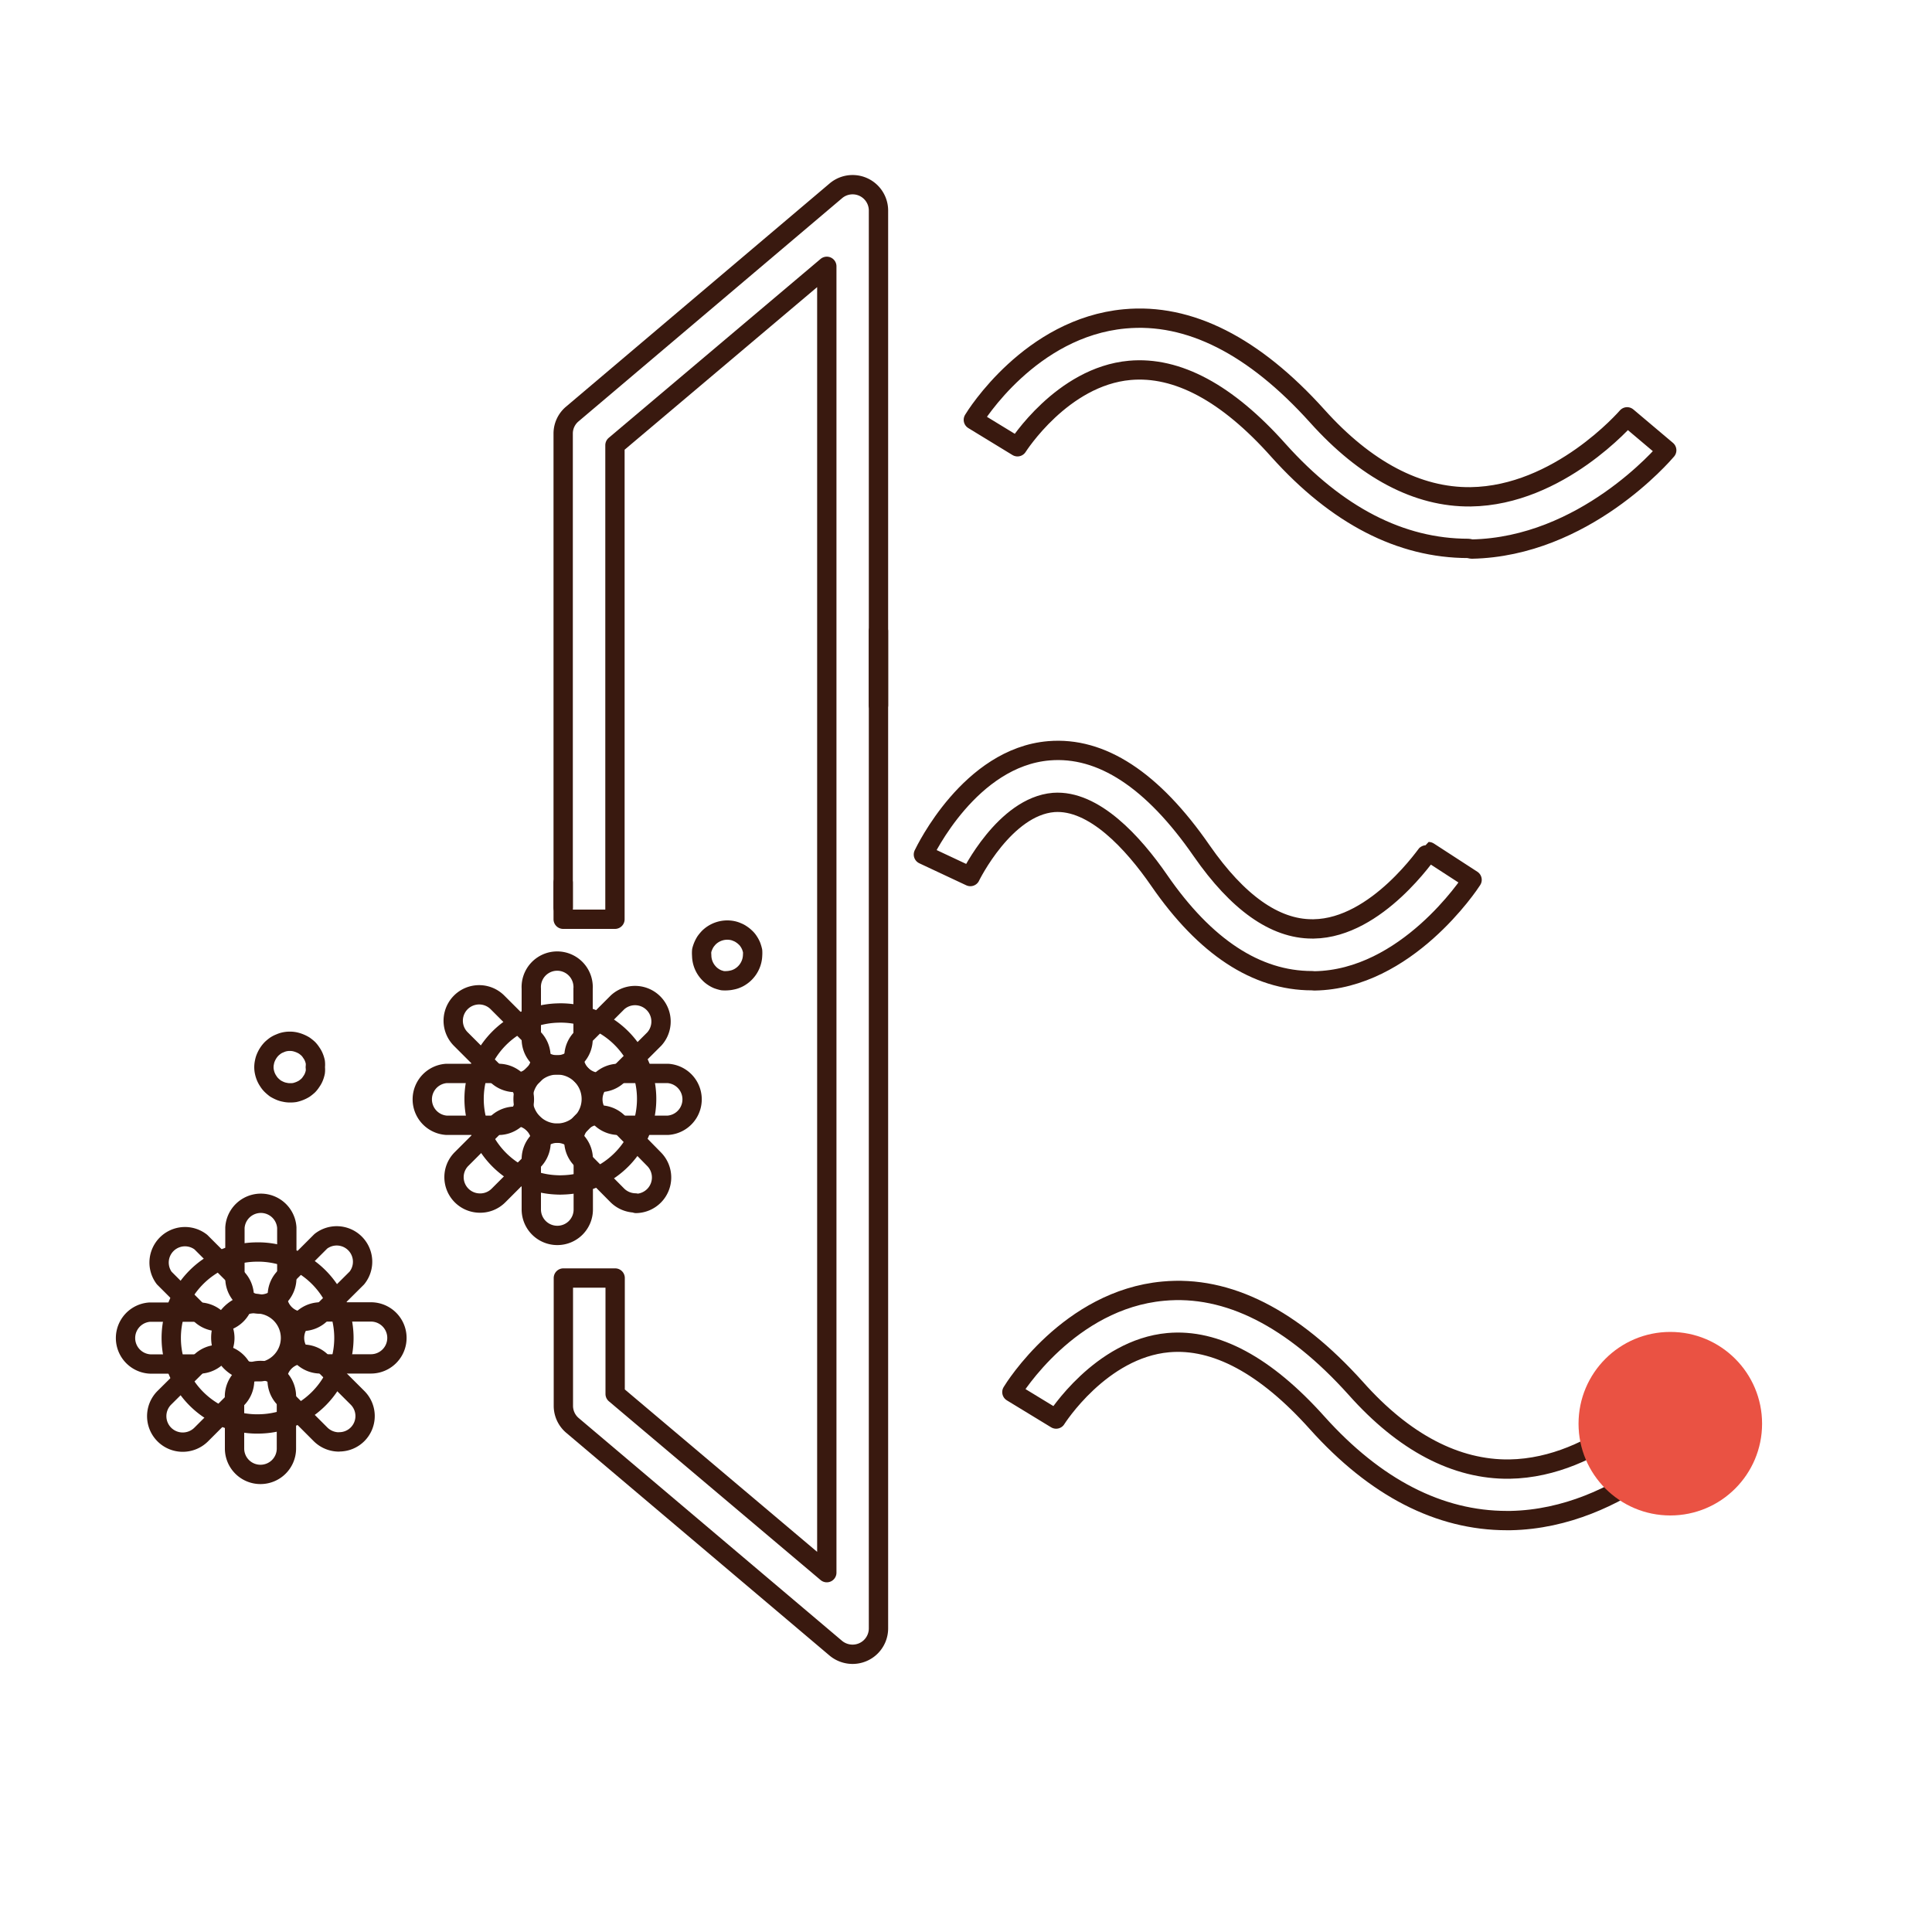 <svg id="Warstwa_1" data-name="Warstwa 1" xmlns="http://www.w3.org/2000/svg" viewBox="0 0 200 200"><defs><style>.cls-1{fill:none;stroke:#39190f;stroke-linecap:round;stroke-linejoin:round;stroke-width:2px;}.cls-2{fill:#ea5243;}</style></defs><path class="cls-1" d="M58.3,93.94V44.87a2.64,2.64,0,0,1,.93-2L86.52,19.76a2.68,2.68,0,0,1,4.42,2V73"/><path class="cls-1" d="M90.94,65.34V168.57a2.68,2.68,0,0,1-2.7,2.68,2.72,2.72,0,0,1-1.72-.63L59.25,147.55a2.66,2.66,0,0,1-.93-2.05V132.3h5.36v12L85.59,162.8V27.57L63.66,46.09V95.16H58.3V91.38"/><path class="cls-1" d="M152,56.77c-7,0-13.61-3.41-19.64-10.13-5.34-6-10.52-8.74-15.41-8.3-7,.63-11.57,7.84-11.62,7.91l-4.57-2.79c.23-.39,5.92-9.55,15.66-10.45,6.68-.63,13.39,2.79,19.93,10.05,5,5.58,10.4,8.43,15.88,8.37,9.17-.12,16.13-8.2,16.21-8.28l4.1,3.46c-.35.41-8.55,10-20.19,10.23Z"/><path class="cls-1" d="M156,157.41c-7,0-13.62-3.4-19.65-10.12-5.33-5.95-10.52-8.74-15.41-8.3-7,.63-11.57,7.84-11.61,7.91l-4.58-2.79c.23-.39,5.93-9.56,15.66-10.45,6.69-.63,13.4,2.79,19.93,10.05,5,5.63,10.4,8.44,15.92,8.37,9.22-.15,16.1-8.19,16.16-8.28l4.13,3.38c-.34.4-8.55,10-20.18,10.23Z"/><path class="cls-1" d="M135.81,101.52c-5.74,0-11.06-3.49-15.81-10.38-2.68-3.88-6.76-8.38-10.93-8.07-5.07.42-8.59,7.6-8.62,7.67l-4.86-2.28c.2-.41,4.83-10.06,13-10.74,5.41-.45,10.72,3,15.81,10.36,3.72,5.35,7.56,8.08,11.43,8.08H136c6.57-.1,11.84-8,11.89-8l4.5,2.92c-.27.43-6.81,10.31-16.31,10.46Z"/><path class="cls-1" d="M57.68,122.66a8.9,8.9,0,0,1,0-17.79h0a8.9,8.9,0,1,1,.58,17.79,5.61,5.61,0,0,1-.58,0Zm0-12.42h0a3.53,3.53,0,0,0,0,7.06h0a3.53,3.53,0,0,0,0-7.06Z"/><path class="cls-1" d="M57.67,110.24A2.67,2.67,0,0,1,55,107.56v-5.23a2.68,2.68,0,1,1,5.36-.31,1.61,1.61,0,0,1,0,.31v5.23a2.68,2.68,0,0,1-2.68,2.68Z"/><path class="cls-1" d="M53.28,112.06a2.72,2.72,0,0,1-1.86-.78l-3.72-3.72a2.68,2.68,0,1,1,3.8-3.79l3.72,3.72a2.68,2.68,0,0,1-1.86,4.57Z"/><path class="cls-1" d="M51.47,116.49H46.24a2.69,2.69,0,0,1,0-5.37h5.23a2.69,2.69,0,0,1,.32,5.37Z"/><path class="cls-1" d="M49.6,124.54A2.68,2.68,0,0,1,47,121.83a2.65,2.65,0,0,1,.79-1.86l3.72-3.72a2.69,2.69,0,0,1,3.8,3.8l-3.72,3.72A2.67,2.67,0,0,1,49.6,124.54Z"/><path class="cls-1" d="M57.69,127.89A2.69,2.69,0,0,1,55,125.2V120a2.69,2.69,0,0,1,5.38,0v5.21A2.68,2.68,0,0,1,57.69,127.89Z"/><path class="cls-1" d="M65.77,124.53a2.72,2.72,0,0,1-1.86-.78L60.19,120a2.68,2.68,0,1,1,3.8-3.79L67.71,120a2.69,2.69,0,0,1-1.86,4.58Z"/><path class="cls-1" d="M69.12,116.49H63.9a2.69,2.69,0,0,1,0-5.37h5.22a2.69,2.69,0,0,1,0,5.37Z"/><path class="cls-1" d="M62.07,112.05a2.67,2.67,0,0,1-1.86-4.57l3.72-3.72a2.69,2.69,0,0,1,3.8,3.8L64,111.28A2.65,2.65,0,0,1,62.07,112.05Z"/><path class="cls-1" d="M27,147.4a8.9,8.9,0,1,1-.57-17.79H27a8.9,8.9,0,0,1,0,17.79h0ZM27,135h0A3.53,3.53,0,1,0,26.6,142H27A3.53,3.53,0,0,0,27,135Z"/><path class="cls-1" d="M27,135a2.68,2.68,0,0,1-2.68-2.68v-5.23a2.69,2.69,0,0,1,5.37,0v5.23A2.69,2.69,0,0,1,27,135Z"/><path class="cls-1" d="M22.56,136.81A2.73,2.73,0,0,1,20.7,136L17,132.3a2.68,2.68,0,0,1,3.79-3.72l3.72,3.72a2.69,2.69,0,0,1-1.86,4.58Z"/><path class="cls-1" d="M20.75,141.2H15.52a2.69,2.69,0,0,1,0-5.37h5.23a2.69,2.69,0,0,1,0,5.37Z"/><path class="cls-1" d="M18.88,149.29A2.69,2.69,0,0,1,17,144.71L20.74,141a2.68,2.68,0,1,1,3.8,3.79l-3.72,3.72A2.71,2.71,0,0,1,18.88,149.29Z"/><path class="cls-1" d="M27,152.63A2.68,2.68,0,0,1,24.28,150v-5.23a2.69,2.69,0,1,1,5.37-.31,1.61,1.61,0,0,1,0,.31V150A2.68,2.68,0,0,1,27,152.63Z"/><path class="cls-1" d="M35.05,149.27a2.72,2.72,0,0,1-1.86-.78l-3.72-3.72a2.69,2.69,0,0,1,3.68-3.92l.12.12L37,144.69a2.67,2.67,0,0,1-1.86,4.57Z"/><path class="cls-1" d="M38.4,141.19H33.18a2.69,2.69,0,0,1,0-5.38H38.4a2.69,2.69,0,1,1,0,5.38Z"/><path class="cls-1" d="M31.35,136.79a2.67,2.67,0,0,1-2.64-2.71,2.64,2.64,0,0,1,.78-1.86l3.72-3.72a2.68,2.68,0,0,1,3.73,3.8L33.22,136A2.68,2.68,0,0,1,31.35,136.79Z"/><path class="cls-1" d="M75.32,101.52a3,3,0,0,1-.52,0,4.28,4.28,0,0,1-.51-.15,2.55,2.55,0,0,1-.46-.25,2.25,2.25,0,0,1-.41-.34,2.69,2.69,0,0,1-.78-1.86,3,3,0,0,1,0-.52,3.19,3.19,0,0,1,.4-.93,4.35,4.35,0,0,1,.34-.41,2.73,2.73,0,0,1,2.43-.73,2.24,2.24,0,0,1,.5.16,2,2,0,0,1,.45.24,2.69,2.69,0,0,1,.41.33,1.9,1.9,0,0,1,.34.41,2.64,2.64,0,0,1,.25.47,4.13,4.13,0,0,1,.15.5,3,3,0,0,1,0,.43,2.73,2.73,0,0,1-.8,1.86,2.51,2.51,0,0,1-.4.33,2.3,2.3,0,0,1-.46.25,2.21,2.21,0,0,1-.5.15A2.41,2.41,0,0,1,75.32,101.52Z"/><path class="cls-1" d="M30,113.13a2.31,2.31,0,0,1-.52-.06,2.21,2.21,0,0,1-.5-.15,4.16,4.16,0,0,1-.47-.24,4.23,4.23,0,0,1-.4-.34,2.2,2.2,0,0,1-.33-.41,2.65,2.65,0,0,1-.4-.93,2.24,2.24,0,0,1-.06-.52,2.33,2.33,0,0,1,.06-.53,2.13,2.13,0,0,1,.15-.49,2.93,2.93,0,0,1,.58-.88,4.12,4.12,0,0,1,.4-.33A2.32,2.32,0,0,1,29,108a2.24,2.24,0,0,1,.5-.16,2.65,2.65,0,0,1,1,0,3.24,3.24,0,0,1,1,.4,4.23,4.23,0,0,1,.41.33,2.51,2.51,0,0,1,.32.41,2.16,2.16,0,0,1,.26.47,2.77,2.77,0,0,1,.15.49,2.35,2.35,0,0,1,0,.53,2.26,2.26,0,0,1,0,.52,2.88,2.88,0,0,1-.15.5,2.16,2.16,0,0,1-.26.47,2.51,2.51,0,0,1-.32.41,4.23,4.23,0,0,1-.41.33,3.24,3.24,0,0,1-1,.4A3.09,3.09,0,0,1,30,113.13Z"/><circle class="cls-2" cx="172.91" cy="147.38" r="9.5"/></svg>